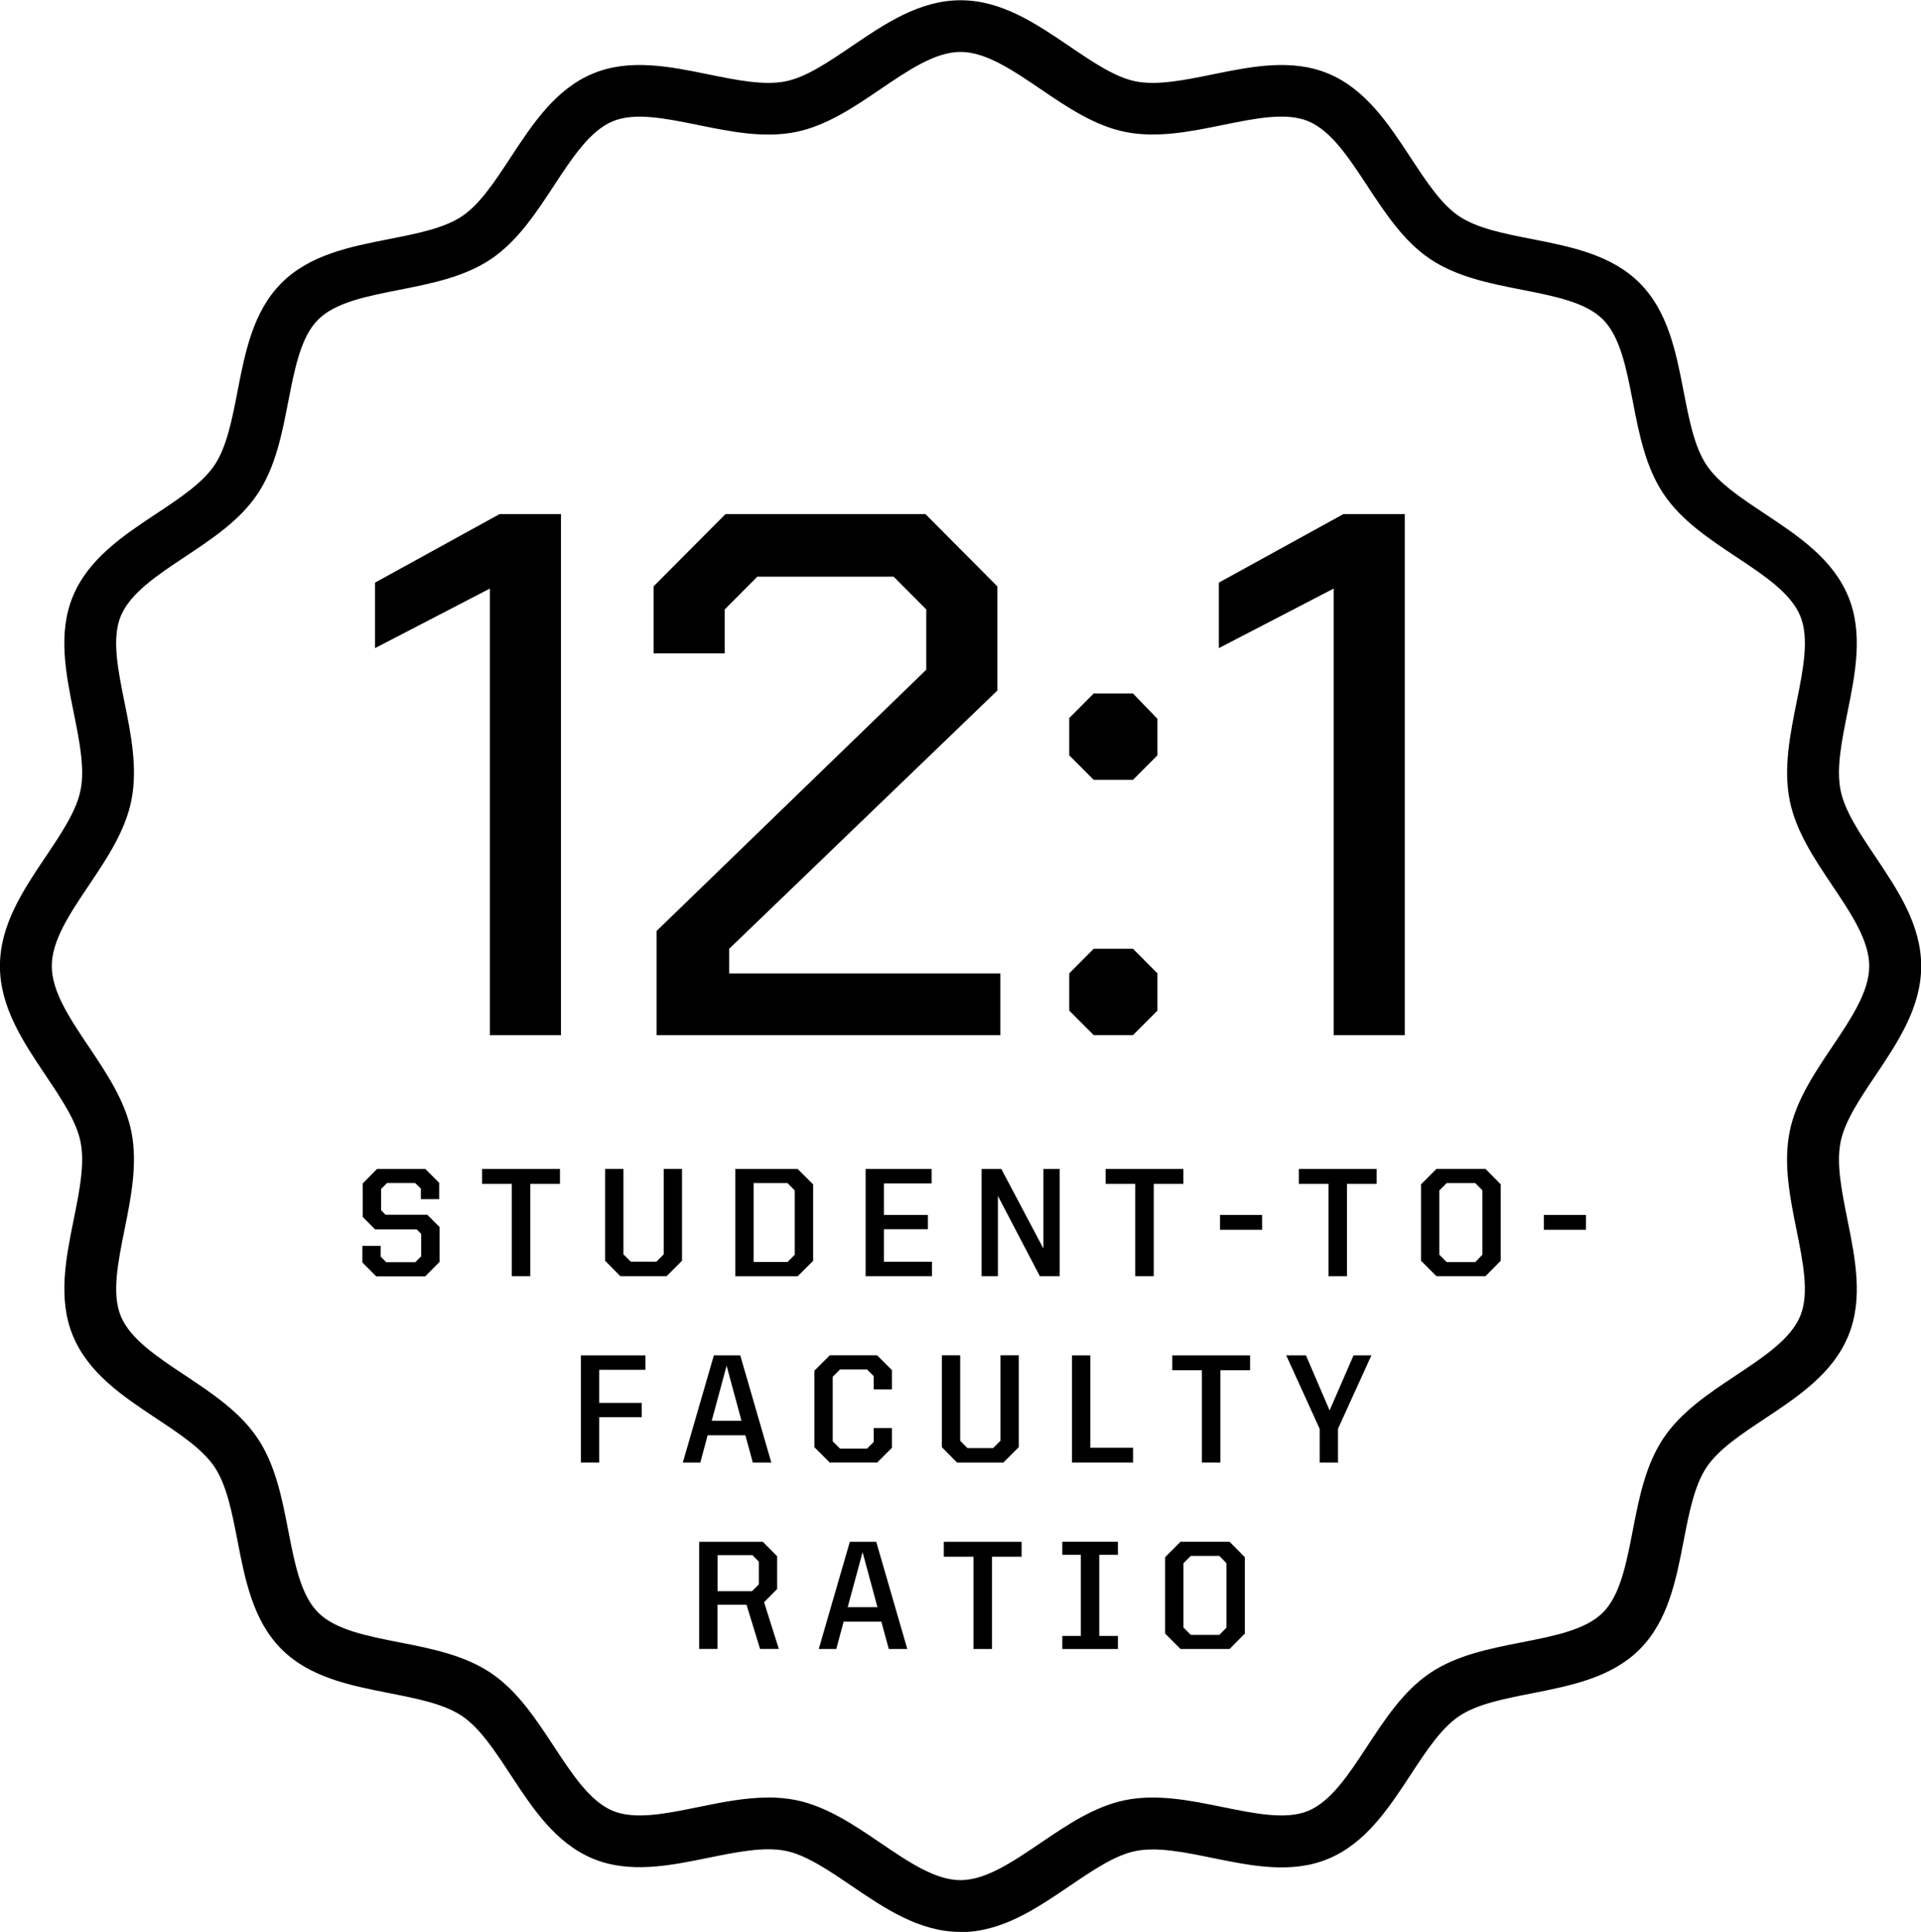<?xml version="1.0" encoding="UTF-8"?><svg id="b" xmlns="http://www.w3.org/2000/svg" viewBox="0 0 296.82 298.47"><g id="c"><path d="M75.69,90.93l-17.74,9.2v-10.12l19.23-10.58h9.5v80.5h-10.99v-69Z"/><path d="M101.45,143.83l41.67-40.36v-9.32l-5.04-5.06h-21.06l-5.04,5.06v6.79h-10.99v-10.35l11.1-11.16h30.91l11.1,11.16v16.1l-41.44,39.9v3.8h41.9v9.54h-53.11v-16.1Z"/><path d="M165.21,116.69v-5.75l3.78-3.8h6.07l3.78,3.91v5.64l-3.78,3.79h-6.07l-3.78-3.79ZM165.21,156.13v-5.75l3.78-3.8h6.07l3.78,3.8v5.75l-3.78,3.79h-6.07l-3.78-3.79Z"/><path d="M206.07,90.93l-17.74,9.2v-10.12l19.23-10.58h9.5v80.5h-10.99v-69Z"/><path d="M148.41,298.47c-6.36,0-11.7-3.63-16.87-7.14-3.61-2.45-7.02-4.76-10.18-5.39-3.35-.66-7.49.18-11.87,1.07-6.01,1.23-12.23,2.49-17.9.13-5.78-2.41-9.31-7.78-12.72-12.98-2.43-3.7-4.72-7.19-7.47-9.04-2.79-1.88-6.9-2.68-11.25-3.54-6.05-1.19-12.3-2.42-16.68-6.82-4.38-4.4-5.6-10.68-6.78-16.76-.85-4.38-1.66-8.53-3.53-11.34-1.84-2.76-5.31-5.07-8.99-7.51-5.17-3.43-10.51-6.98-12.91-12.79-2.34-5.69-1.09-11.93.13-17.96.89-4.41,1.73-8.58,1.06-11.96-.63-3.19-2.93-6.62-5.37-10.26-3.48-5.19-7.09-10.56-7.09-16.93s3.6-11.74,7.09-16.93c2.44-3.63,4.74-7.06,5.37-10.26.67-3.38-.17-7.55-1.06-11.96-1.22-6.04-2.48-12.28-.13-17.96,2.4-5.81,7.74-9.36,12.91-12.79,3.68-2.44,7.15-4.75,8.99-7.51,1.87-2.81,2.68-6.95,3.53-11.33,1.18-6.08,2.4-12.36,6.78-16.76,4.38-4.41,10.63-5.63,16.68-6.82,4.35-.86,8.47-1.66,11.26-3.54,2.75-1.85,5.04-5.34,7.47-9.04,3.41-5.2,6.94-10.57,12.72-12.98,5.67-2.36,11.89-1.1,17.9.13,4.38.89,8.52,1.73,11.87,1.07,3.16-.63,6.57-2.94,10.18-5.39,5.17-3.51,10.51-7.14,16.87-7.14s11.7,3.63,16.87,7.14c3.61,2.45,7.02,4.76,10.18,5.39,3.35.66,7.49-.18,11.87-1.07,6.01-1.23,12.23-2.49,17.9-.13,5.78,2.41,9.31,7.79,12.72,12.98,2.43,3.7,4.72,7.19,7.47,9.04,2.79,1.88,6.9,2.69,11.26,3.54,6.05,1.19,12.3,2.42,16.68,6.82,4.38,4.4,5.6,10.68,6.78,16.76.85,4.38,1.66,8.53,3.53,11.34,1.84,2.76,5.31,5.07,8.99,7.51,5.17,3.43,10.51,6.98,12.91,12.79,2.35,5.69,1.09,11.93-.13,17.96-.89,4.41-1.73,8.58-1.06,11.96.63,3.19,2.93,6.62,5.37,10.26,3.48,5.19,7.09,10.56,7.09,16.93s-3.6,11.74-7.09,16.94c-2.44,3.63-4.74,7.06-5.37,10.26-.67,3.38.18,7.55,1.06,11.96,1.22,6.04,2.48,12.28.13,17.97-2.39,5.81-7.74,9.36-12.91,12.79-3.68,2.44-7.15,4.75-8.99,7.51-1.87,2.81-2.68,6.95-3.53,11.34-1.18,6.08-2.4,12.36-6.78,16.76-4.38,4.4-10.64,5.63-16.68,6.82-4.35.86-8.47,1.66-11.26,3.54-2.75,1.85-5.04,5.34-7.47,9.04-3.41,5.2-6.94,10.57-12.72,12.98-5.67,2.37-11.89,1.1-17.9-.13-4.38-.89-8.52-1.74-11.87-1.07-3.16.63-6.57,2.94-10.18,5.39-5.17,3.51-10.51,7.14-16.87,7.14ZM118.7,277.7c1.42,0,2.83.12,4.22.39,4.75.95,9,3.83,13.11,6.62,4.36,2.96,8.48,5.76,12.38,5.76s8.02-2.8,12.38-5.75c4.11-2.79,8.36-5.67,13.11-6.62,4.93-.98,10.06.07,15.03,1.08,5.05,1.03,9.82,2,13.22.58,3.52-1.47,6.24-5.61,9.11-9.99,2.76-4.2,5.61-8.54,9.69-11.29,4.13-2.78,9.24-3.78,14.18-4.75,5.09-1,9.9-1.95,12.55-4.61,2.66-2.67,3.6-7.52,4.6-12.65.96-4.96,1.96-10.1,4.72-14.24,2.73-4.11,7.05-6.97,11.22-9.74,4.36-2.89,8.47-5.63,9.94-9.17,1.42-3.44.45-8.25-.58-13.33-1.01-4.99-2.04-10.14-1.07-15.09.94-4.77,3.8-9.04,6.58-13.17,2.95-4.39,5.73-8.54,5.73-12.48s-2.78-8.08-5.73-12.48c-2.77-4.13-5.64-8.4-6.57-13.17-.97-4.95.07-10.1,1.07-15.09,1.03-5.09,1.99-9.89.58-13.33-1.46-3.55-5.58-6.28-9.94-9.17-4.17-2.77-8.49-5.64-11.22-9.75-2.76-4.14-3.76-9.28-4.72-14.24-1-5.13-1.94-9.97-4.6-12.65-2.65-2.67-7.46-3.61-12.55-4.61-4.94-.97-10.05-1.98-14.18-4.75-4.08-2.75-6.93-7.09-9.69-11.29-2.88-4.38-5.6-8.52-9.12-9.99-3.4-1.42-8.17-.45-13.22.58-4.96,1.01-10.1,2.06-15.03,1.08-4.76-.95-9-3.83-13.11-6.62-4.36-2.96-8.48-5.75-12.38-5.75s-8.02,2.8-12.38,5.76c-4.11,2.79-8.36,5.67-13.11,6.62-4.93.98-10.06-.07-15.03-1.08-5.05-1.03-9.82-2-13.22-.58-3.52,1.47-6.24,5.61-9.11,9.99-2.76,4.2-5.61,8.54-9.69,11.29-4.13,2.78-9.24,3.78-14.18,4.76-5.09,1-9.9,1.95-12.55,4.61-2.66,2.67-3.6,7.52-4.6,12.64-.96,4.96-1.96,10.1-4.72,14.24-2.73,4.11-7.05,6.97-11.22,9.74-4.36,2.89-8.47,5.63-9.94,9.17-1.42,3.44-.45,8.24.58,13.33,1.01,4.99,2.04,10.14,1.07,15.09-.94,4.77-3.8,9.04-6.58,13.17-2.95,4.39-5.73,8.54-5.73,12.48s2.78,8.09,5.73,12.48c2.77,4.13,5.64,8.4,6.58,13.17.97,4.95-.07,10.1-1.07,15.09-1.03,5.09-1.99,9.89-.58,13.33,1.46,3.55,5.58,6.28,9.94,9.17,4.17,2.77,8.49,5.64,11.22,9.74,2.76,4.14,3.76,9.28,4.72,14.24,1,5.13,1.94,9.97,4.6,12.64,2.65,2.67,7.46,3.62,12.55,4.62,4.94.97,10.05,1.97,14.18,4.75,4.08,2.75,6.93,7.09,9.69,11.29,2.88,4.38,5.6,8.52,9.12,9.99,3.4,1.42,8.17.45,13.22-.58,3.56-.73,7.21-1.47,10.81-1.47Z"/><path d="M55.99,195.02v-2.54h2.83v1.66l.86.86h4.49l.91-.91v-3.46l-.7-.7h-6.43l-1.9-1.92v-5.18l2.21-2.23h7.46l2.14,2.14v2.52h-2.83v-1.63l-.89-.86h-4.34l-.91.91v3.29l.67.7h6.46l1.9,1.9v5.38l-2.21,2.23h-7.58l-2.14-2.14Z"/><path d="M79.07,182.9h-4.58v-2.3h12.03v2.3h-4.58v14.26h-2.86v-14.26Z"/><path d="M93.5,194.78v-14.19h2.83v13.2l1.13,1.13h3.96l1.13-1.13v-13.2h2.83v14.19l-2.38,2.38h-7.15l-2.35-2.38Z"/><path d="M113.61,180.6h9.65l2.38,2.38v11.81l-2.38,2.38h-9.65v-16.56ZM121.67,194.98l1.13-1.13v-9.94l-1.13-1.13h-5.23v12.19h5.23Z"/><path d="M133.75,180.6h10.2v2.23h-7.37v4.87h6.79v2.21h-6.79v5.02h7.42v2.23h-10.25v-16.56Z"/><path d="M151.67,180.6h3.05l6.5,12.29v-12.29h2.52v16.56h-3.07l-6.48-12.39v12.39h-2.52v-16.56Z"/><path d="M175.41,182.9h-4.58v-2.3h12.02v2.3h-4.58v14.26h-2.86v-14.26Z"/><path d="M188.51,187.7h6.5v2.3h-6.5v-2.3Z"/><path d="M205.27,182.9h-4.58v-2.3h12.02v2.3h-4.58v14.26h-2.86v-14.26Z"/><path d="M219.57,194.78v-11.81l2.38-2.38h7.58l2.35,2.38v11.81l-2.35,2.38h-7.58l-2.38-2.38ZM227.95,194.98l1.1-1.13v-9.94l-1.1-1.13h-4.42l-1.13,1.13v9.94l1.13,1.13h4.42Z"/><path d="M238.55,187.7h6.5v2.3h-6.5v-2.3Z"/><path d="M89.75,209.4h9.98v2.23h-7.15v5.11h6.58v2.21h-6.58v7.01h-2.83v-16.56Z"/><path d="M110.3,209.4h4.08l4.8,16.56h-2.86l-1.15-4.22h-5.83l-1.13,4.22h-2.71l4.8-16.56ZM109.96,219.5h4.61l-2.3-8.5-2.3,8.5Z"/><path d="M125.83,223.58v-11.81l2.38-2.38h7.32l2.28,2.28v2.98h-2.81v-2.04l-1.03-1.03h-4.18l-1.13,1.13v9.96l1.13,1.13h4.18l1.03-1.03v-2.14h2.81v3.05l-2.28,2.28h-7.32l-2.38-2.38Z"/><path d="M145.53,223.58v-14.19h2.83v13.2l1.13,1.13h3.96l1.13-1.13v-13.2h2.83v14.19l-2.38,2.38h-7.15l-2.35-2.38Z"/><path d="M165.64,209.4h2.83v14.26h6.6v2.3h-9.43v-16.56Z"/><path d="M185.71,211.7h-4.58v-2.3h12.02v2.3h-4.58v14.26h-2.86v-14.26Z"/><path d="M203.9,220.73l-5.16-11.33h3.05l3.65,8.5,3.7-8.5h2.76l-5.16,11.33v5.23h-2.83v-5.23Z"/><path d="M108.03,238.2h9.84l2.21,2.23v5.06l-2.02,2.04,2.28,7.22h-2.9l-2.09-6.82h-4.49v6.82h-2.83v-16.56ZM116.19,245.83l1.06-1.06v-3.5l-.98-1.01h-5.4v5.57h5.33Z"/><path d="M131.31,238.2h4.08l4.8,16.56h-2.86l-1.15-4.22h-5.83l-1.13,4.22h-2.71l4.8-16.56ZM130.97,248.3h4.61l-2.3-8.5-2.3,8.5Z"/><path d="M150.41,240.5h-4.58v-2.3h12.02v2.3h-4.58v14.26h-2.86v-14.26Z"/><path d="M164.14,252.74h2.86v-12.53h-2.86v-2.02h8.59v2.02h-2.88v12.53h2.88v2.02h-8.59v-2.02Z"/><path d="M180.03,252.38v-11.81l2.38-2.38h7.58l2.35,2.38v11.81l-2.35,2.38h-7.58l-2.38-2.38ZM188.41,252.58l1.1-1.13v-9.94l-1.1-1.13h-4.42l-1.13,1.13v9.94l1.13,1.13h4.42Z"/></g></svg>